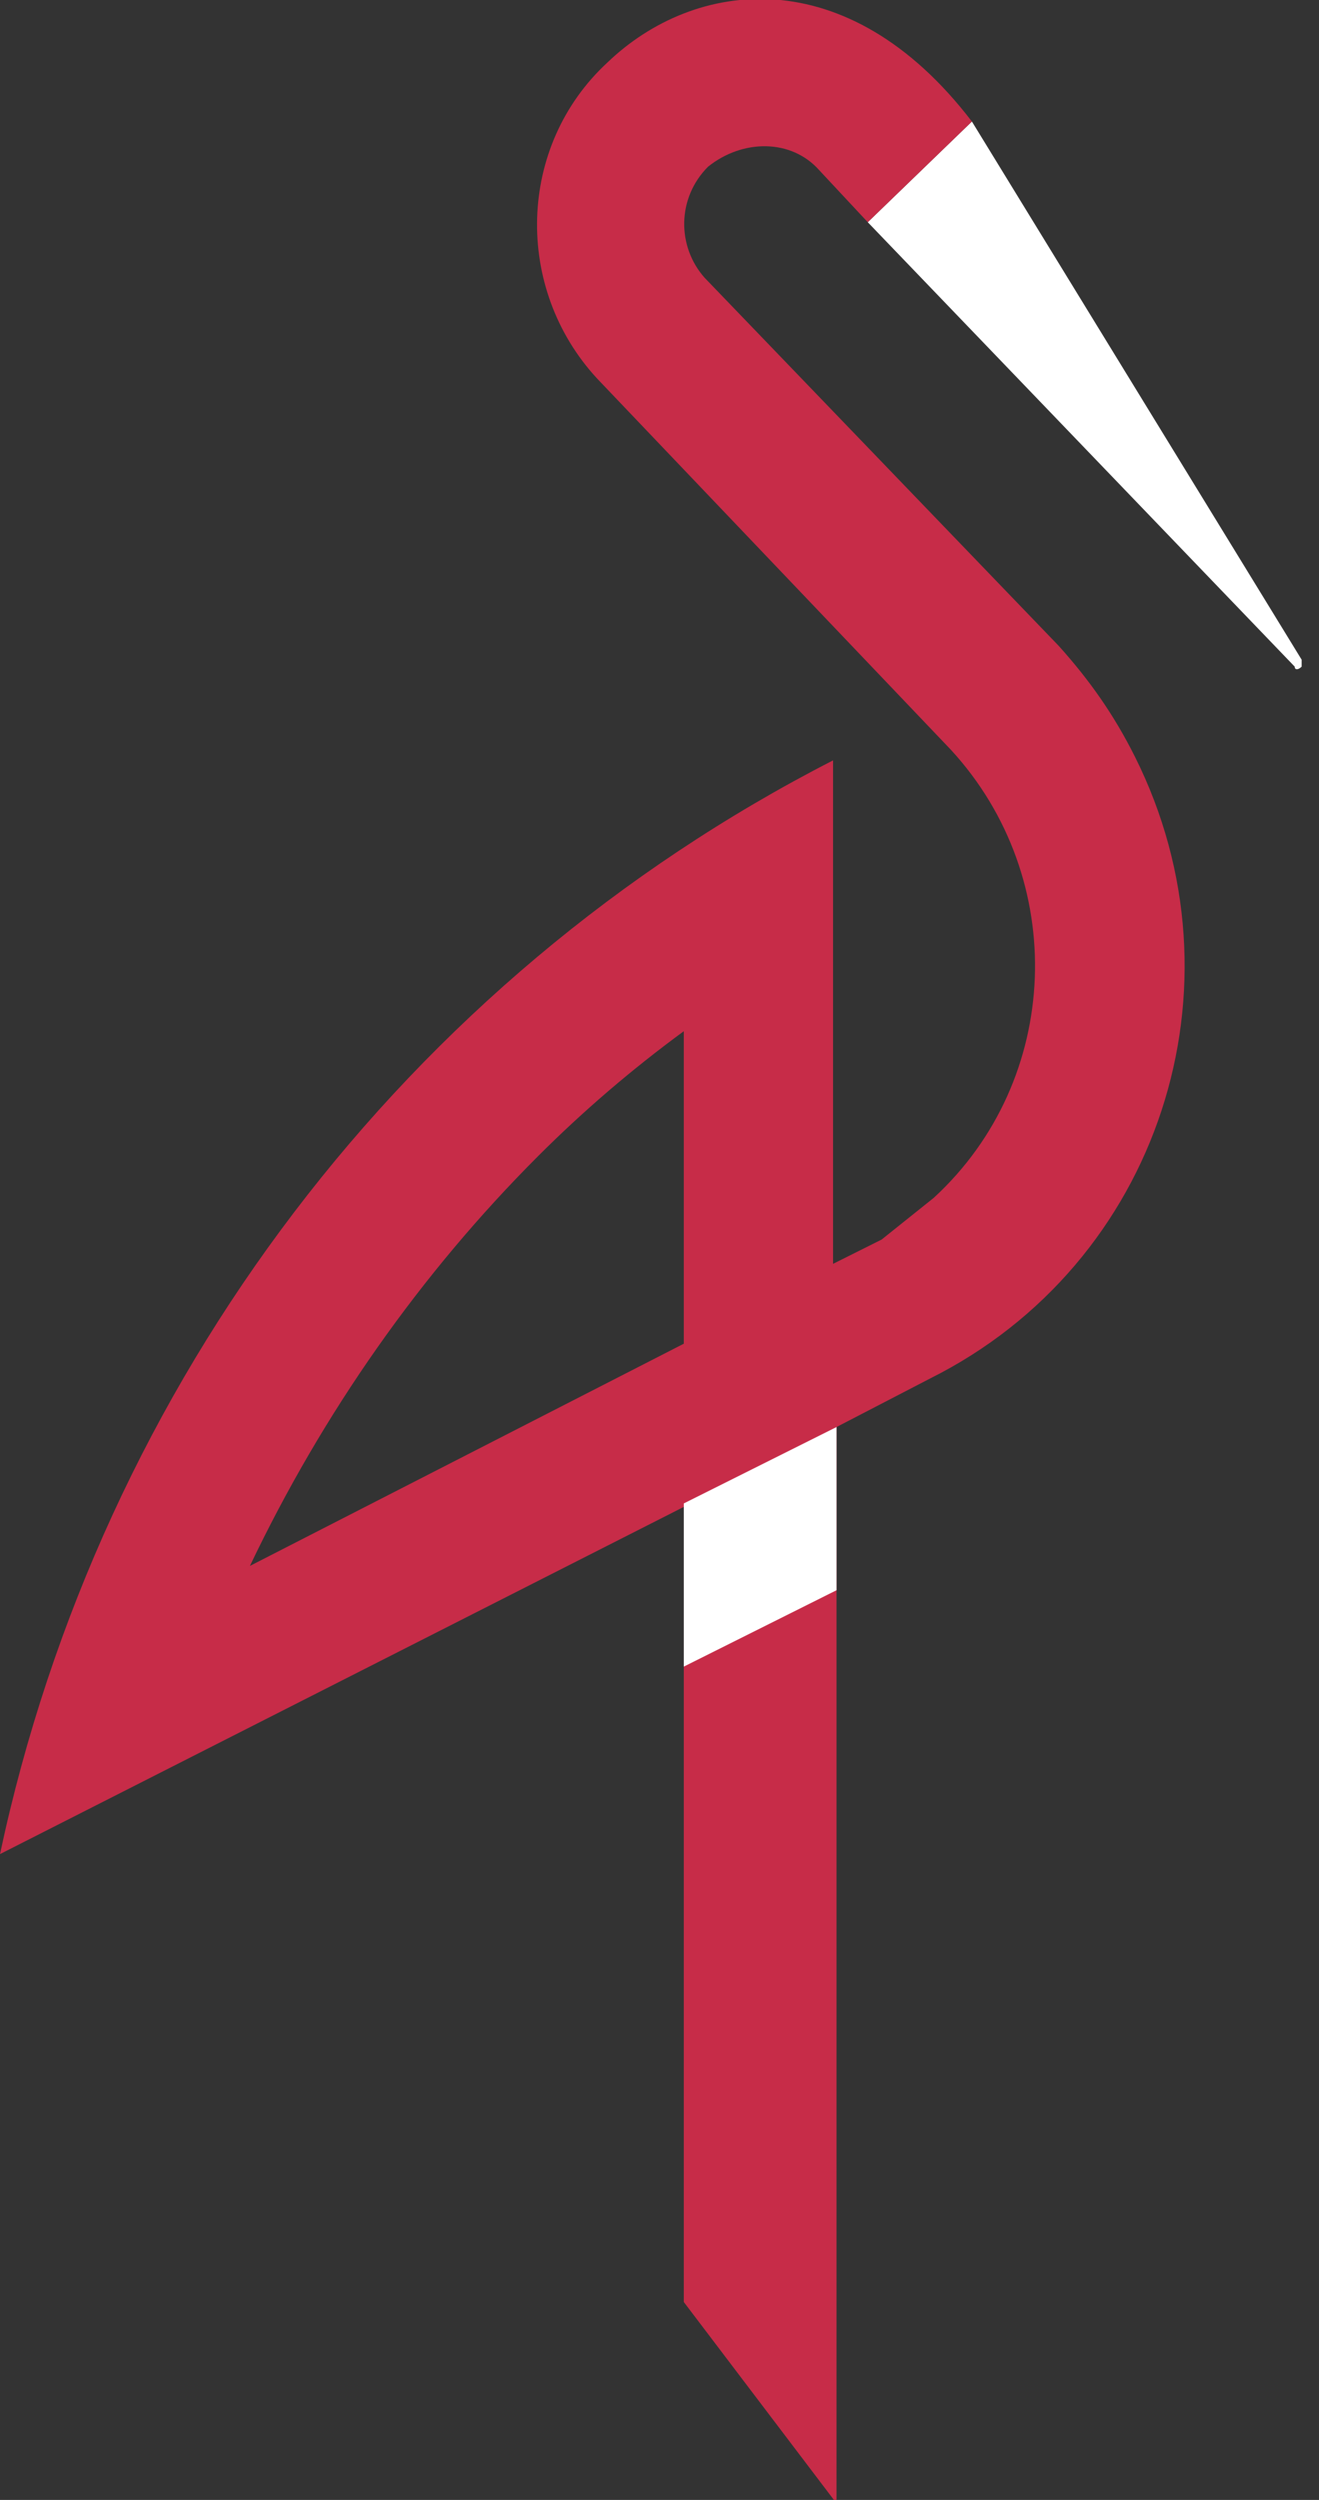 <svg version="1.1" id="Layer_1" xmlns:v="https://vecta.io/nano"
         xmlns="http://www.w3.org/2000/svg" xmlns:xlink="http://www.w3.org/1999/xlink" x="0px" y="0px" viewBox="0 0 38 72"
         style="enable-background:new 0 0 38 72;" xml:space="preserve">
<rect x="0" y="0" width="38" height="72" fill="#333333" stroke="none"/>
<style type="text/css">
        .st0{fill:#FFFFFF;}
        .st1{fill:#C72C48;}
</style>
<path class="st0" d="M28,3.5L37.5,19c0,0.1,0,0.1,0,0.2c-0.1,0.1-0.2,0.1-0.2,0c0,0,0,0,0,0L25,6.4L28,3.5z"/>
<path class="st1" d="M7.2,45.1c2.1-4.4,4.9-8.4,8.3-11.8c1.3-1.3,2.7-2.5,4.2-3.6v9L7.2,45.1z M0,53.4l19.7-10v22.9l4.4,5.8v-31
        l2.7-1.4c6.6-3.3,9.2-11.3,5.9-17.9c-0.6-1.2-1.3-2.2-2.2-3.2L20.3,8c-0.8-0.9-0.8-2.3,0.1-3.2C21.4,4,22.8,4,23.6,4.9l1.4,1.5
        l3-2.9c-3.6-4.7-8-4.1-10.5-1.7c-2.6,2.4-2.7,6.5-0.3,9.1l10.2,10.7c3.4,3.7,3.2,9.5-0.5,12.9c-0.5,0.4-1,0.8-1.5,1.2l-1.4,0.7V21.9
        C11.7,28.2,2.9,39.8,0,53.4L0,53.4z"/>
<path class="st0" d="M24.1,41.1v4.7L19.7,48v-4.7L24.1,41.1z"/>
</svg>
